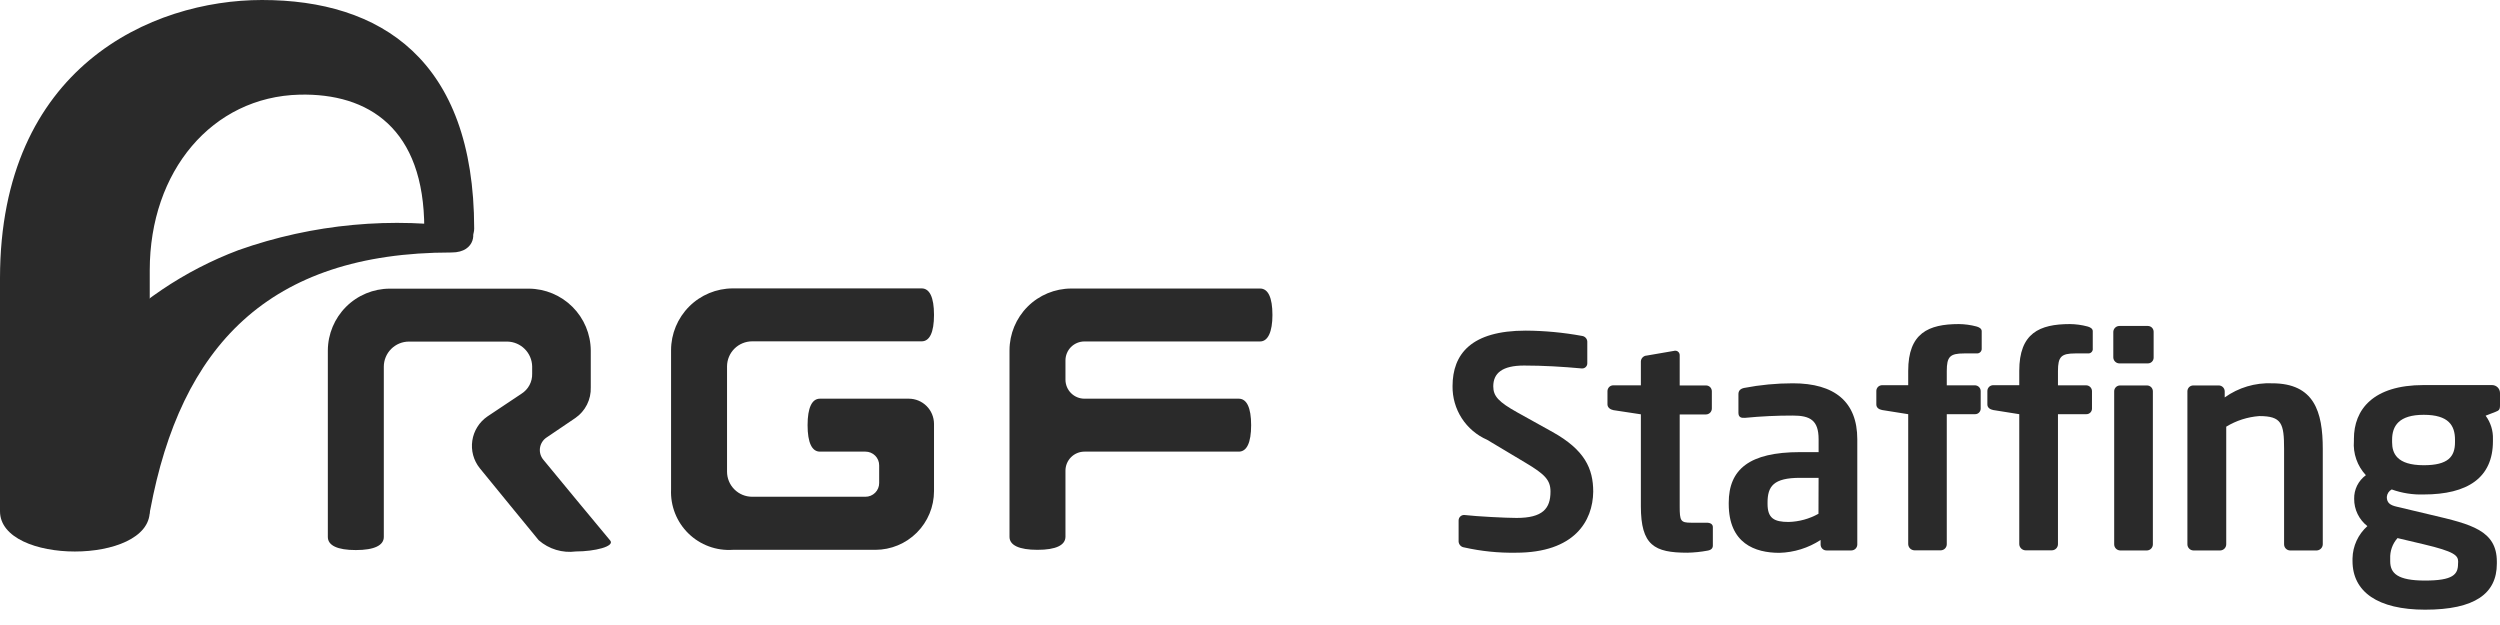 <svg width="156" height="39" viewBox="0 0 156 39" fill="none" xmlns="http://www.w3.org/2000/svg">
<path d="M29.338 14.26C24.485 13.505 19.52 13.967 14.889 15.605C11.503 16.88 8.464 18.933 6.017 21.598C3.297 24.475 1.342 27.988 0.331 31.815C0.331 34.867 8.739 35.213 9.376 31.815C10.327 26.734 12.16 22.723 15.188 19.978C18.216 17.233 22.44 15.755 28.174 15.755C29.778 15.755 29.652 14.3 29.338 14.26Z" fill="#2A2A2A"/>
<path d="M16.352 0C9.462 0 0.008 4.192 0 17.359V31.902C0 35.252 9.344 35.252 9.344 31.902V16.863C9.344 10.681 13.237 6.041 18.688 5.907C22.99 5.805 26.475 8.007 26.475 14.26C26.475 15.833 29.589 15.833 29.589 14.26C29.581 3.689 23.714 0 16.352 0Z" fill="#2A2A2A"/>
<path d="M54.624 34.309H45.728C45.221 34.343 44.713 34.271 44.236 34.095C43.759 33.92 43.324 33.646 42.961 33.291C42.597 32.936 42.312 32.508 42.125 32.036C41.938 31.563 41.852 31.057 41.874 30.549V21.85C41.876 20.828 42.282 19.849 43.005 19.126C43.727 18.404 44.707 17.997 45.728 17.996H57.511C58.006 17.996 58.282 18.547 58.282 19.648C58.282 20.749 58.006 21.299 57.511 21.299H46.932C46.517 21.301 46.12 21.466 45.826 21.759C45.533 22.052 45.368 22.45 45.367 22.865V29.432C45.367 29.847 45.532 30.245 45.826 30.538C46.119 30.832 46.517 30.997 46.932 30.997H54.003C54.115 30.998 54.227 30.976 54.331 30.933C54.435 30.89 54.53 30.827 54.61 30.747C54.69 30.668 54.753 30.573 54.796 30.469C54.839 30.364 54.861 30.253 54.86 30.14V29.039C54.861 28.926 54.839 28.815 54.796 28.71C54.753 28.606 54.69 28.512 54.61 28.432C54.53 28.352 54.435 28.289 54.331 28.246C54.227 28.203 54.115 28.181 54.003 28.182H51.163C50.668 28.182 50.393 27.631 50.393 26.53C50.393 25.437 50.668 24.878 51.163 24.878H56.716C57.131 24.88 57.528 25.046 57.821 25.339C58.114 25.632 58.279 26.029 58.282 26.443V30.651C58.281 31.621 57.895 32.551 57.209 33.237C56.524 33.922 55.594 34.308 54.624 34.309" fill="#2A2A2A"/>
<path d="M64.739 34.309C63.583 34.309 62.993 34.018 62.993 33.498V21.858C62.995 20.836 63.401 19.857 64.124 19.134C64.846 18.412 65.826 18.006 66.847 18.004H78.629C79.125 18.004 79.4 18.555 79.4 19.656C79.4 20.694 79.125 21.307 78.629 21.307H67.673C67.517 21.306 67.362 21.337 67.218 21.396C67.073 21.456 66.942 21.543 66.831 21.653C66.721 21.764 66.633 21.895 66.574 22.04C66.515 22.184 66.484 22.339 66.485 22.495V23.691C66.485 23.846 66.516 24.001 66.575 24.145C66.635 24.29 66.722 24.421 66.833 24.531C66.943 24.641 67.074 24.729 67.218 24.788C67.362 24.848 67.517 24.878 67.673 24.878H77.3C77.796 24.878 78.071 25.437 78.071 26.53C78.071 27.631 77.796 28.182 77.3 28.182H67.673C67.517 28.181 67.362 28.212 67.218 28.272C67.074 28.331 66.943 28.419 66.833 28.529C66.722 28.64 66.635 28.77 66.575 28.915C66.516 29.059 66.485 29.213 66.485 29.369V33.499C66.477 34.018 65.895 34.309 64.739 34.309" fill="#2A2A2A"/>
<path d="M35.936 34.411C35.522 34.466 35.101 34.432 34.701 34.311C34.301 34.191 33.931 33.986 33.616 33.711C33.333 33.38 30.415 29.794 29.935 29.212C29.744 28.973 29.604 28.697 29.524 28.402C29.445 28.106 29.427 27.797 29.472 27.495C29.517 27.192 29.624 26.902 29.786 26.643C29.948 26.383 30.163 26.16 30.415 25.987C30.934 25.633 32.334 24.705 32.547 24.564C32.755 24.431 32.925 24.247 33.041 24.029C33.157 23.811 33.214 23.567 33.207 23.321V22.857C33.197 22.451 33.032 22.065 32.745 21.778C32.458 21.491 32.071 21.325 31.666 21.315H25.515C25.1 21.316 24.703 21.481 24.409 21.775C24.116 22.068 23.951 22.465 23.95 22.88V33.506C23.95 34.025 23.368 34.324 22.204 34.324C21.047 34.324 20.457 34.033 20.457 33.506V21.866C20.463 20.844 20.872 19.865 21.595 19.143C22.318 18.422 23.297 18.015 24.319 18.012H33.003C34.023 18.019 35 18.427 35.722 19.148C36.445 19.869 36.855 20.845 36.864 21.866V24.17C36.877 24.544 36.796 24.914 36.628 25.248C36.461 25.582 36.212 25.869 35.905 26.081C35.433 26.396 34.513 27.025 34.104 27.301C33.992 27.375 33.898 27.473 33.827 27.588C33.756 27.702 33.711 27.83 33.693 27.963C33.676 28.097 33.688 28.232 33.727 28.361C33.767 28.489 33.834 28.608 33.923 28.709C34.222 29.078 37.745 33.341 38.076 33.727C38.383 34.096 37.108 34.411 35.937 34.411" fill="#2A2A2A"/>
<path d="M94.596 34.489C93.509 34.508 92.424 34.397 91.363 34.159C91.272 34.148 91.188 34.106 91.125 34.04C91.062 33.974 91.024 33.888 91.017 33.797V32.484C91.016 32.435 91.025 32.386 91.045 32.34C91.064 32.295 91.093 32.255 91.13 32.222C91.167 32.189 91.21 32.164 91.257 32.15C91.304 32.135 91.354 32.131 91.403 32.138C92.134 32.224 93.959 32.319 94.635 32.319C96.263 32.319 96.751 31.737 96.751 30.675C96.751 29.959 96.405 29.597 95.201 28.881L92.795 27.442C92.146 27.159 91.596 26.691 91.212 26.096C90.829 25.502 90.63 24.807 90.639 24.099C90.639 22.086 91.811 20.631 95.209 20.631C96.386 20.638 97.56 20.749 98.717 20.961C98.804 20.972 98.884 21.012 98.944 21.075C99.005 21.138 99.041 21.22 99.047 21.307V22.66C99.049 22.705 99.042 22.75 99.025 22.793C99.008 22.835 98.982 22.872 98.949 22.904C98.917 22.935 98.878 22.959 98.835 22.974C98.792 22.989 98.747 22.994 98.701 22.991C97.498 22.88 96.287 22.81 95.099 22.81C93.746 22.81 93.18 23.282 93.18 24.107C93.18 24.713 93.495 25.075 94.682 25.735L96.877 26.955C98.882 28.072 99.417 29.235 99.417 30.683C99.394 32.515 98.245 34.489 94.596 34.489Z" fill="#2A2A2A"/>
<path d="M106.535 34.363C106.125 34.438 105.71 34.48 105.293 34.489C103.232 34.489 102.39 34.033 102.39 31.587V25.853L100.676 25.593C100.479 25.554 100.306 25.428 100.306 25.231V24.405C100.306 24.357 100.316 24.31 100.335 24.265C100.353 24.221 100.381 24.181 100.415 24.147C100.45 24.113 100.49 24.087 100.535 24.069C100.58 24.052 100.628 24.043 100.676 24.044H102.39V22.549C102.395 22.455 102.435 22.366 102.502 22.299C102.569 22.232 102.658 22.192 102.752 22.188L104.451 21.896C104.494 21.883 104.539 21.879 104.583 21.887C104.627 21.894 104.669 21.912 104.704 21.939C104.74 21.966 104.768 22.002 104.787 22.042C104.806 22.083 104.815 22.127 104.813 22.172V24.052H106.457C106.504 24.052 106.551 24.061 106.595 24.079C106.639 24.097 106.679 24.124 106.713 24.157C106.747 24.191 106.773 24.231 106.791 24.275C106.809 24.319 106.819 24.366 106.819 24.413V25.491C106.819 25.588 106.781 25.681 106.714 25.75C106.646 25.819 106.554 25.859 106.457 25.861H104.813V31.594C104.813 32.507 104.868 32.617 105.529 32.617H106.496C106.732 32.617 106.882 32.711 106.882 32.892V34.041C106.882 34.214 106.779 34.324 106.535 34.363Z" fill="#2A2A2A"/>
<path d="M115.525 34.347H113.976C113.879 34.348 113.786 34.31 113.717 34.242C113.648 34.175 113.608 34.082 113.606 33.986V33.694C112.84 34.194 111.949 34.472 111.034 34.497C109.516 34.497 107.873 33.915 107.873 31.445V31.374C107.873 29.29 109.155 28.212 112.324 28.212H113.481V27.41C113.481 26.223 112.954 25.931 111.876 25.931C110.881 25.929 109.886 25.976 108.895 26.073C108.675 26.089 108.478 26.057 108.478 25.759V24.594C108.478 24.39 108.588 24.264 108.824 24.209C109.83 24.015 110.852 23.918 111.876 23.918C114.472 23.918 115.895 25.066 115.895 27.41V33.986C115.892 34.082 115.852 34.173 115.783 34.241C115.714 34.308 115.622 34.346 115.525 34.347ZM113.48 29.817H112.324C110.665 29.817 110.295 30.344 110.295 31.366V31.437C110.295 32.334 110.696 32.57 111.609 32.57C112.262 32.553 112.902 32.378 113.473 32.059L113.48 29.817L113.48 29.817Z" fill="#2A2A2A"/>
<path d="M123.383 22.054H122.557C121.676 22.054 121.479 22.259 121.479 23.148V24.044H123.233C123.281 24.044 123.328 24.053 123.372 24.072C123.416 24.09 123.456 24.116 123.489 24.15C123.523 24.184 123.55 24.224 123.568 24.267C123.586 24.311 123.595 24.358 123.595 24.406V25.499C123.595 25.546 123.585 25.592 123.567 25.635C123.548 25.678 123.521 25.717 123.488 25.749C123.454 25.782 123.414 25.807 123.37 25.823C123.326 25.84 123.28 25.847 123.233 25.845H121.479V33.955C121.48 34.053 121.443 34.148 121.376 34.22C121.308 34.292 121.216 34.335 121.117 34.34H119.458C119.357 34.337 119.26 34.295 119.188 34.224C119.117 34.152 119.075 34.056 119.072 33.955V25.845L117.444 25.586C117.24 25.547 117.083 25.436 117.083 25.24V24.398C117.082 24.351 117.092 24.303 117.11 24.26C117.128 24.216 117.155 24.176 117.188 24.142C117.222 24.108 117.262 24.082 117.306 24.064C117.35 24.046 117.397 24.036 117.444 24.036H119.072V23.14C119.072 20.788 120.331 20.222 122.234 20.222C122.603 20.226 122.971 20.276 123.328 20.371C123.477 20.41 123.658 20.497 123.658 20.662V21.74C123.661 21.779 123.657 21.818 123.645 21.855C123.633 21.892 123.613 21.927 123.588 21.956C123.562 21.985 123.53 22.009 123.495 22.026C123.46 22.043 123.422 22.053 123.383 22.054V22.054Z" fill="#2A2A2A"/>
<path d="M130.32 22.054H129.494C128.621 22.054 128.417 22.259 128.417 23.148V24.044H130.171C130.268 24.044 130.361 24.081 130.43 24.149C130.499 24.217 130.539 24.309 130.54 24.406V25.499C130.54 25.547 130.53 25.593 130.511 25.637C130.492 25.68 130.464 25.719 130.43 25.752C130.395 25.784 130.354 25.809 130.31 25.825C130.265 25.841 130.218 25.848 130.171 25.845H128.417V33.955C128.417 34.054 128.379 34.15 128.31 34.222C128.241 34.294 128.147 34.336 128.047 34.34H126.388C126.286 34.337 126.19 34.295 126.118 34.224C126.046 34.152 126.005 34.056 126.002 33.955V25.845L124.374 25.586C124.177 25.547 124.012 25.436 124.012 25.24V24.398C124.012 24.351 124.021 24.303 124.039 24.26C124.058 24.216 124.084 24.176 124.118 24.142C124.152 24.108 124.191 24.082 124.235 24.064C124.279 24.046 124.326 24.036 124.374 24.036H126.002V23.14C126.002 20.788 127.261 20.222 129.164 20.222C129.533 20.226 129.9 20.276 130.257 20.371C130.407 20.41 130.588 20.497 130.588 20.662V21.74C130.593 21.778 130.591 21.818 130.58 21.855C130.569 21.893 130.55 21.928 130.525 21.957C130.5 21.987 130.468 22.011 130.433 22.028C130.398 22.045 130.359 22.054 130.32 22.054V22.054Z" fill="#2A2A2A"/>
<path d="M134.025 22.676H132.255C132.155 22.677 132.059 22.638 131.987 22.569C131.915 22.5 131.873 22.406 131.87 22.306V20.702C131.875 20.603 131.918 20.511 131.99 20.443C132.061 20.376 132.157 20.339 132.255 20.34H134.025C134.072 20.34 134.119 20.349 134.163 20.367C134.207 20.385 134.247 20.412 134.281 20.445C134.314 20.479 134.341 20.519 134.359 20.563C134.377 20.607 134.387 20.654 134.387 20.702V22.306C134.388 22.355 134.38 22.403 134.362 22.448C134.345 22.493 134.318 22.534 134.285 22.568C134.251 22.603 134.21 22.63 134.166 22.649C134.121 22.667 134.073 22.676 134.025 22.676V22.676ZM133.978 34.348H132.294C132.195 34.344 132.1 34.302 132.031 34.23C131.962 34.158 131.924 34.062 131.925 33.962V24.414C131.925 24.366 131.934 24.318 131.953 24.274C131.972 24.23 131.999 24.189 132.034 24.156C132.068 24.122 132.109 24.096 132.154 24.078C132.198 24.06 132.246 24.051 132.294 24.052H133.978C134.073 24.053 134.165 24.092 134.232 24.16C134.3 24.227 134.338 24.319 134.339 24.414V33.962C134.34 34.061 134.303 34.156 134.236 34.228C134.169 34.3 134.076 34.343 133.978 34.348Z" fill="#2A2A2A"/>
<path d="M144.572 34.348H142.889C142.79 34.343 142.698 34.3 142.63 34.228C142.563 34.156 142.526 34.061 142.527 33.962V28.008C142.527 26.419 142.377 25.963 140.977 25.963C140.248 26.018 139.542 26.244 138.917 26.624V33.962C138.917 34.062 138.879 34.158 138.81 34.23C138.741 34.302 138.647 34.344 138.547 34.348H136.864C136.764 34.344 136.67 34.302 136.601 34.23C136.532 34.158 136.493 34.062 136.494 33.962V24.414C136.494 24.366 136.504 24.318 136.523 24.274C136.541 24.229 136.569 24.189 136.603 24.155C136.638 24.122 136.678 24.095 136.723 24.078C136.768 24.06 136.816 24.051 136.864 24.052H138.453C138.549 24.053 138.641 24.091 138.71 24.158C138.779 24.226 138.819 24.317 138.822 24.414V24.799C139.682 24.184 140.723 23.874 141.78 23.918C144.407 23.918 144.941 25.688 144.941 28.008V33.962C144.939 34.061 144.9 34.156 144.832 34.227C144.763 34.298 144.671 34.342 144.572 34.348V34.348Z" fill="#2A2A2A"/>
<path d="M155.709 25.704L155.103 25.939C155.417 26.361 155.577 26.877 155.559 27.402V27.528C155.559 29.809 153.986 30.855 151.233 30.855C150.556 30.877 149.881 30.77 149.243 30.541C149.157 30.587 149.083 30.655 149.029 30.737C148.976 30.82 148.944 30.915 148.937 31.013C148.937 31.374 149.141 31.524 149.558 31.618L151.713 32.13C154.199 32.712 155.803 33.097 155.803 35.048V35.173C155.803 37.038 154.435 38.044 151.328 38.044C148.37 38.044 146.797 36.927 146.797 35.008V34.843C146.805 34.462 146.891 34.086 147.051 33.739C147.211 33.393 147.44 33.083 147.725 32.83C147.467 32.629 147.258 32.371 147.114 32.077C146.971 31.782 146.898 31.458 146.9 31.131C146.893 30.843 146.956 30.559 147.083 30.301C147.211 30.044 147.399 29.821 147.631 29.652C147.365 29.367 147.161 29.029 147.033 28.661C146.904 28.293 146.853 27.902 146.884 27.513V27.387C146.884 25.562 148.072 24.028 151.233 24.028H155.504C155.569 24.028 155.634 24.041 155.694 24.066C155.754 24.09 155.809 24.127 155.855 24.173C155.901 24.219 155.938 24.274 155.963 24.334C155.987 24.394 156 24.459 156 24.524V25.287C156 25.578 155.929 25.617 155.709 25.704ZM153.389 35.055C153.389 34.654 153.153 34.418 151.233 33.962L149.605 33.577C149.292 33.928 149.128 34.388 149.149 34.859V35.024C149.149 35.771 149.605 36.227 151.32 36.227C153.074 36.227 153.381 35.842 153.381 35.189L153.389 35.056V35.055ZM153.192 27.442C153.192 26.561 152.807 25.884 151.241 25.884C149.692 25.884 149.267 26.577 149.267 27.442V27.591C149.267 28.268 149.542 29.03 151.241 29.03C152.759 29.03 153.192 28.504 153.192 27.591V27.442Z" fill="#2A2A2A"/>
</svg>
